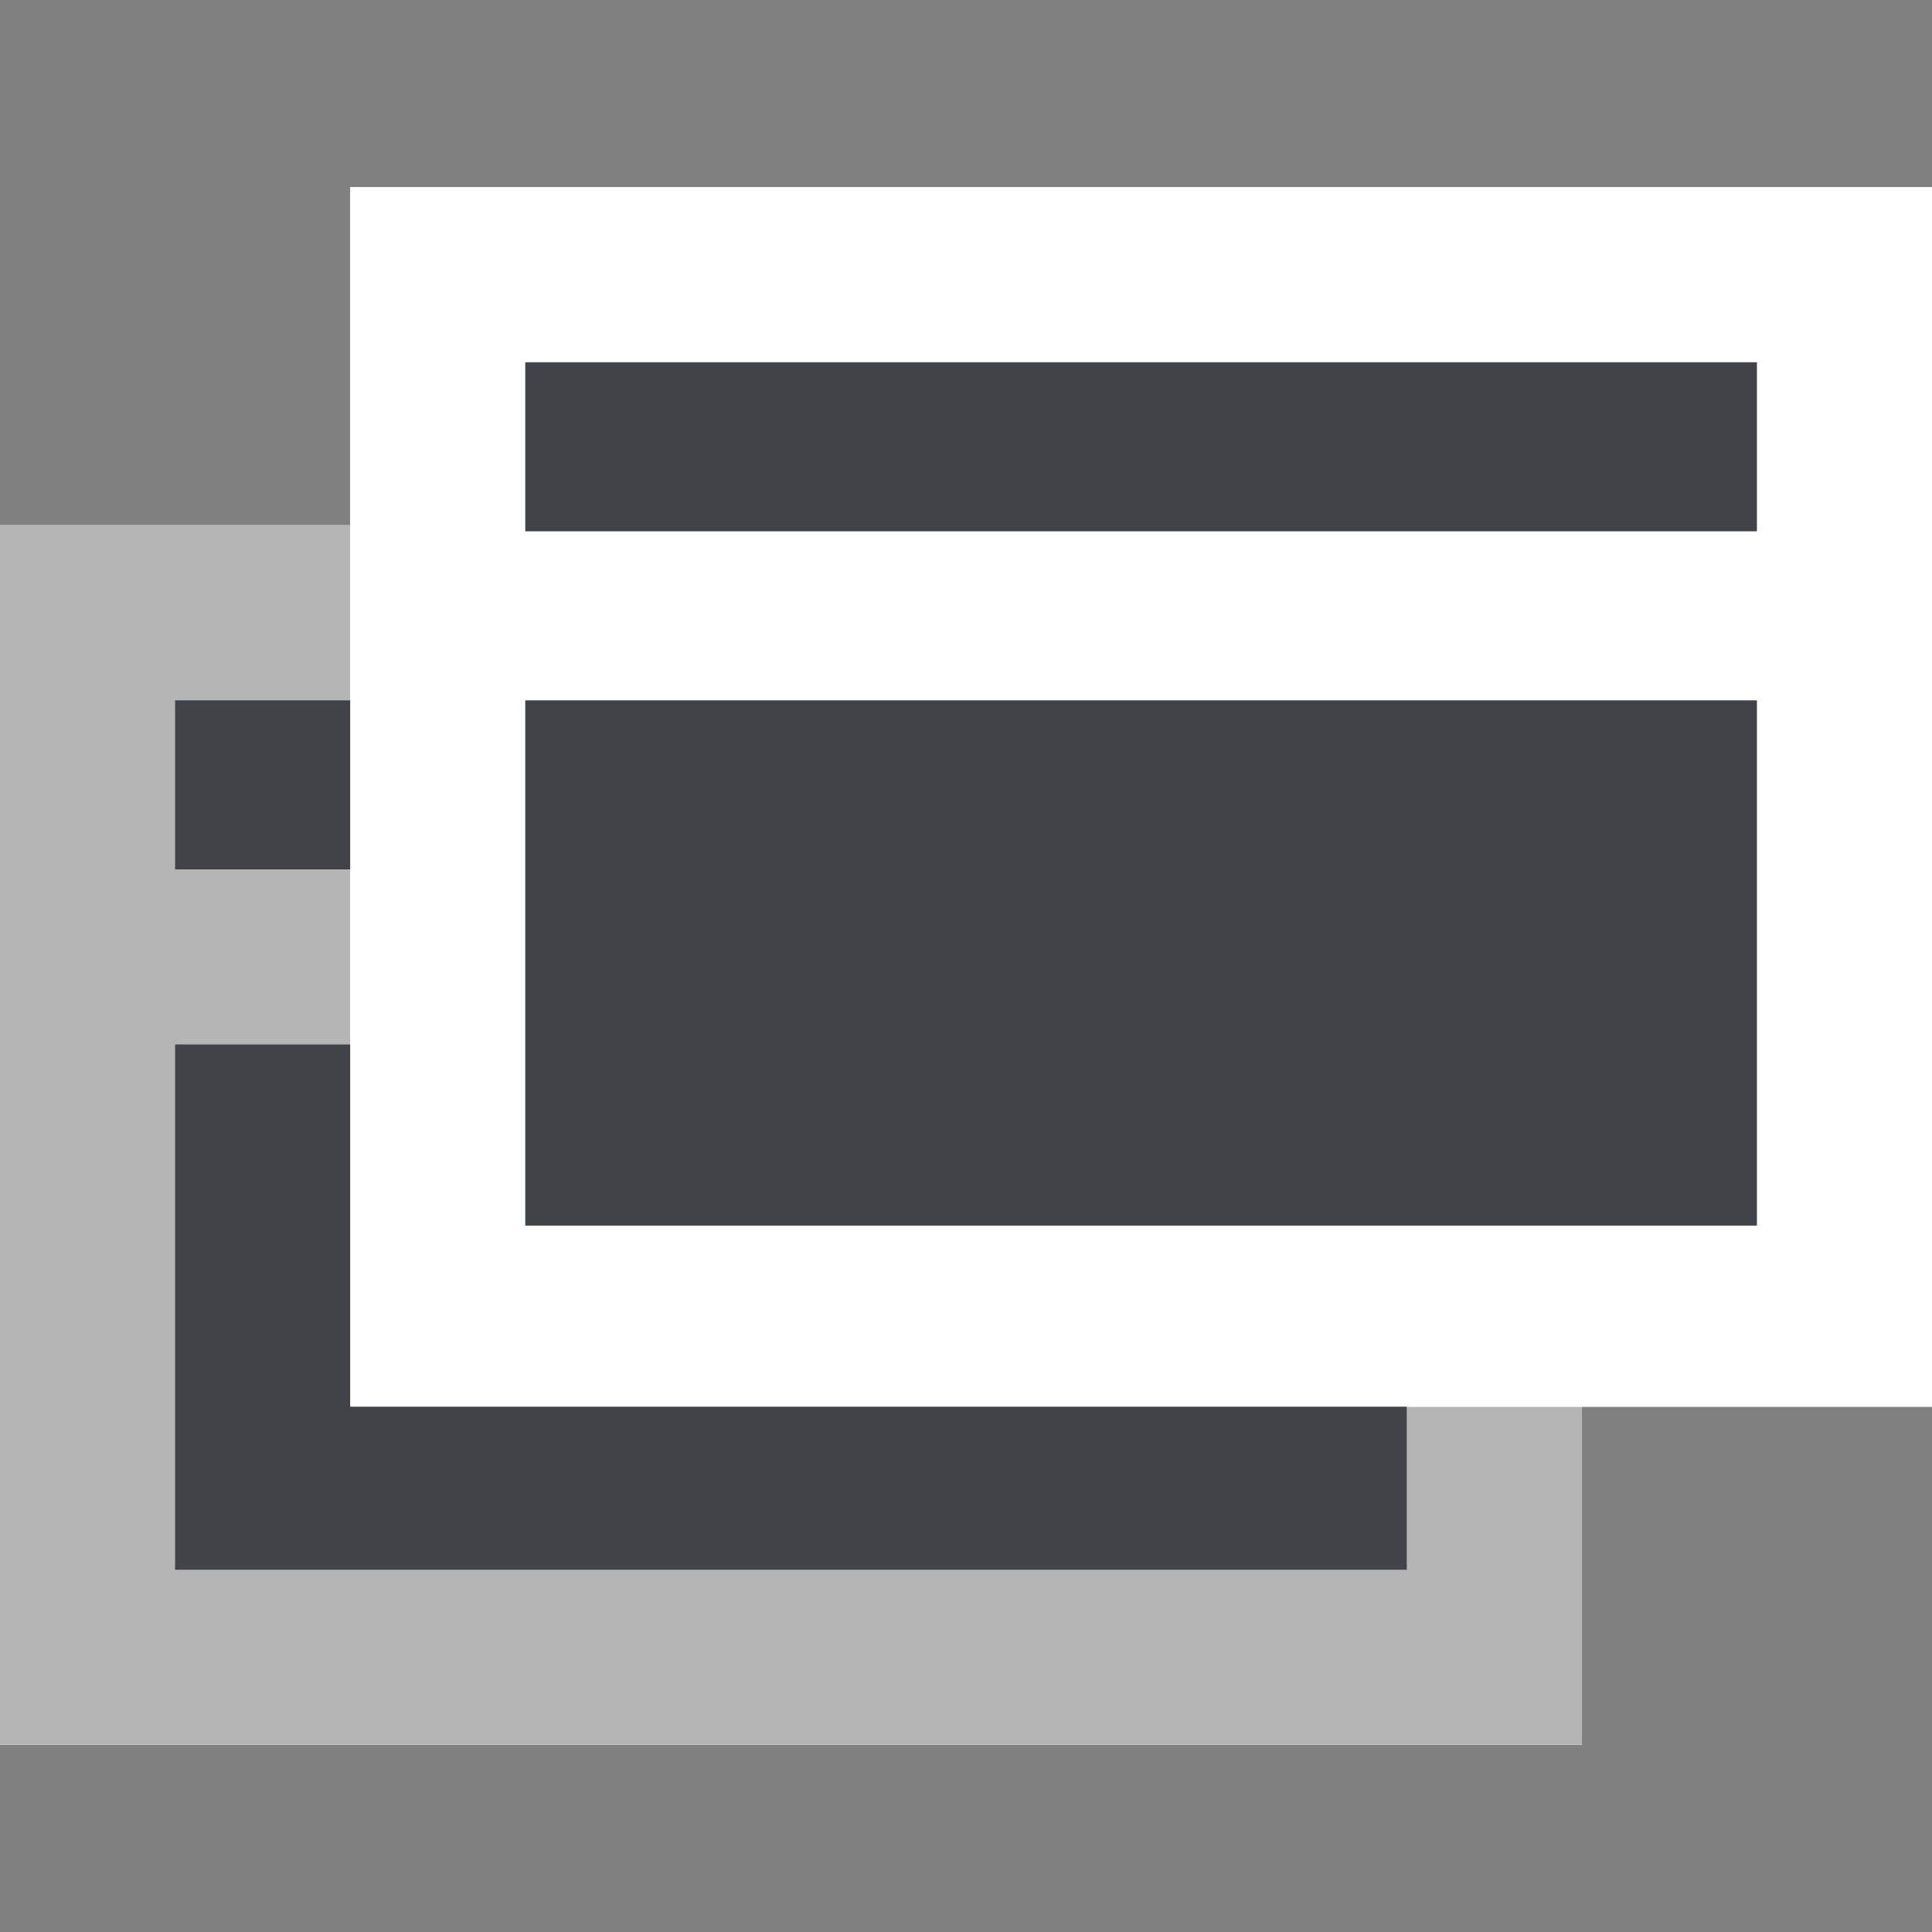 <svg id="_レイヤー1" xmlns="http://www.w3.org/2000/svg" version="1.1" viewBox="0 0 32 32"><rect x="0" y="0" width="32" height="32" fill="#808080" stroke="none"/><defs><style>
      .st0, .st1 {
        fill: #414349;
      }
      .st2 {
        fill: #b5b5b5;
      }
      .st3 {
        fill: #fff;
      }
      .st1 {
        display: none;
      }
    </style></defs><rect class="st1" x="-1.4" y="-.4" width="38.1" height="35.2"></rect><polygon class="st3" points="26.2 28.9 0 28.9 0 8.7 5.8 8.7 5.8 3.1 32 3.1 32 23.3 26.2 23.3 26.2 28.9"></polygon><polygon class="st2" points="5.8 8.7 0 8.7 0 28.9 26.2 28.9 26.2 23.3 5.8 23.3 5.8 8.7"></polygon><rect class="st3" x="5.8" y="3.1" width="26.2" height="20.2"></rect><polygon class="st0" points="2.9 26 23.3 26 23.3 23.3 5.8 23.3 5.8 17.3 2.9 17.3 2.9 26"></polygon><rect class="st0" x="8.7" y="11.6" width="20.4" height="8.7"></rect><rect class="st0" x="2.9" y="11.6" width="2.9" height="2.8"></rect><rect class="st0" x="8.7" y="6" width="20.4" height="2.8"></rect></svg>